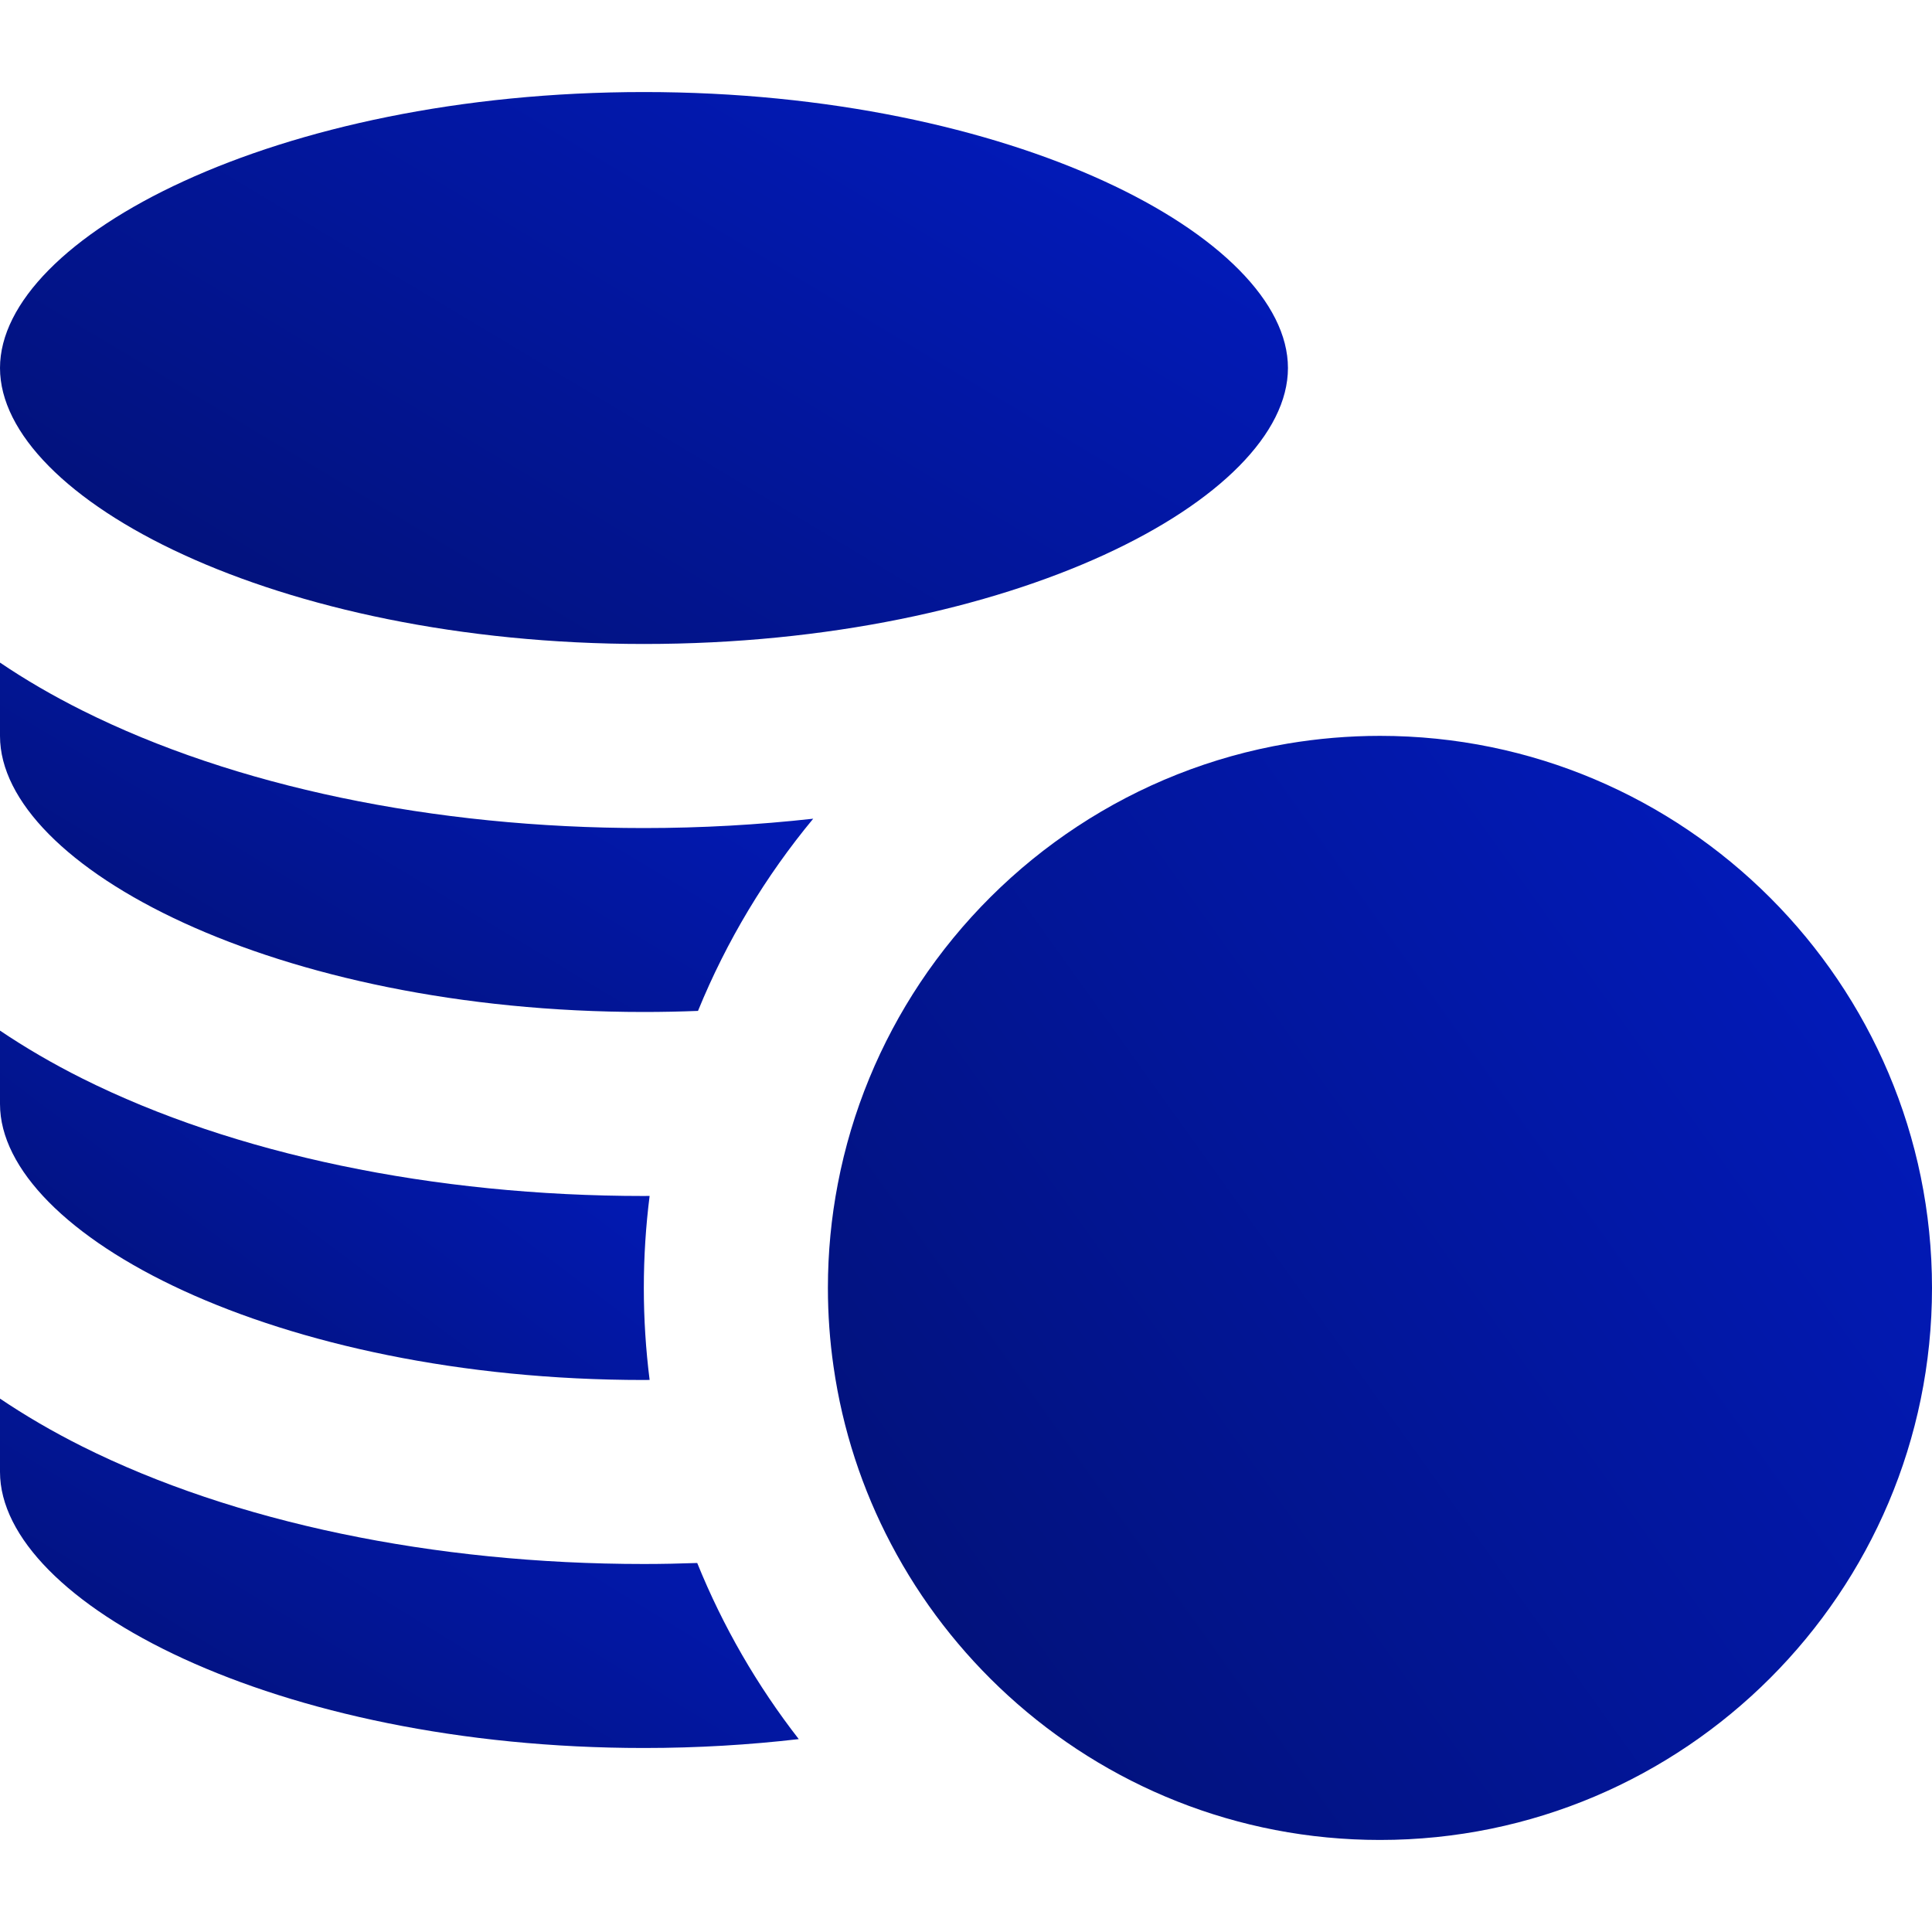 <svg width="25" height="25" viewBox="0 0 25 25" fill="none" xmlns="http://www.w3.org/2000/svg">
<g clip-path="url(#clip0_2_1495)">
<path d="M8.333 8.333C13.102 8.333 16.666 6.448 16.666 4.762C16.666 3.076 13.102 1.191 8.333 1.191C3.564 1.191 0 3.076 0 4.762C0 6.448 3.564 8.333 8.333 8.333Z" fill="url(#paint0_linear_2_1495)"/>
<path d="M8.333 22.619C9.029 22.619 9.699 22.578 10.336 22.504C9.799 21.814 9.355 21.048 9.022 20.225C8.793 20.233 8.564 20.238 8.333 20.238C5.608 20.238 3.027 19.698 1.066 18.718C0.68 18.525 0.325 18.317 0 18.098V19.047C0 20.733 3.564 22.619 8.333 22.619Z" fill="url(#paint1_linear_2_1495)"/>
<path d="M8.333 17.857C8.357 17.857 8.381 17.856 8.406 17.856C8.357 17.466 8.331 17.069 8.331 16.666C8.331 16.262 8.357 15.865 8.406 15.475C8.381 15.475 8.357 15.476 8.333 15.476C5.608 15.476 3.027 14.936 1.066 13.956C0.68 13.763 0.325 13.555 0 13.336V14.286C7.93739e-05 15.971 3.564 17.857 8.333 17.857Z" fill="url(#paint2_linear_2_1495)"/>
<path d="M8.333 13.095C8.569 13.095 8.802 13.09 9.032 13.081C9.402 12.175 9.907 11.337 10.523 10.594C9.81 10.673 9.077 10.715 8.333 10.715C5.608 10.715 3.027 10.175 1.066 9.194C0.68 9.001 0.325 8.794 0 8.574V9.524C7.93739e-05 11.21 3.564 13.095 8.333 13.095Z" fill="url(#paint3_linear_2_1495)"/>
<path d="M11.905 12.719C11.39 13.494 11.022 14.374 10.841 15.32C10.757 15.756 10.713 16.206 10.713 16.666C10.713 17.012 10.738 17.352 10.786 17.684C10.903 18.502 11.159 19.275 11.53 19.979C11.918 20.718 12.432 21.381 13.044 21.94C14.314 23.101 16.004 23.809 17.857 23.809C21.796 23.809 25 20.605 25 16.666C25 12.726 21.796 9.522 17.857 9.522C17.449 9.522 17.05 9.557 16.662 9.622C14.681 9.957 12.976 11.11 11.905 12.719Z" fill="url(#paint4_linear_2_1495)"/>
</g>
<defs>
<linearGradient id="paint0_linear_2_1495" x1="0.511" y1="9.333" x2="8.026" y2="-3.21" gradientUnits="userSpaceOnUse">
<stop stop-color="#02106D"/>
<stop offset="1" stop-color="#021BC0"/>
</linearGradient>
<linearGradient id="paint1_linear_2_1495" x1="0.317" y1="23.252" x2="5.119" y2="15.398" gradientUnits="userSpaceOnUse">
<stop stop-color="#02106D"/>
<stop offset="1" stop-color="#021BC0"/>
</linearGradient>
<linearGradient id="paint2_linear_2_1495" x1="0.258" y1="18.49" x2="5.44" y2="11.597" gradientUnits="userSpaceOnUse">
<stop stop-color="#02106D"/>
<stop offset="1" stop-color="#021BC0"/>
</linearGradient>
<linearGradient id="paint3_linear_2_1495" x1="0.323" y1="13.728" x2="5.085" y2="5.799" gradientUnits="userSpaceOnUse">
<stop stop-color="#02106D"/>
<stop offset="1" stop-color="#021BC0"/>
</linearGradient>
<linearGradient id="paint4_linear_2_1495" x1="11.151" y1="25.81" x2="27.286" y2="14.268" gradientUnits="userSpaceOnUse">
<stop stop-color="#02106D"/>
<stop offset="1" stop-color="#021BC0"/>
</linearGradient>
<clipPath id="clip0_2_1495">
<rect width="25" height="25" fill="white"/>
</clipPath>
</defs>
</svg>
